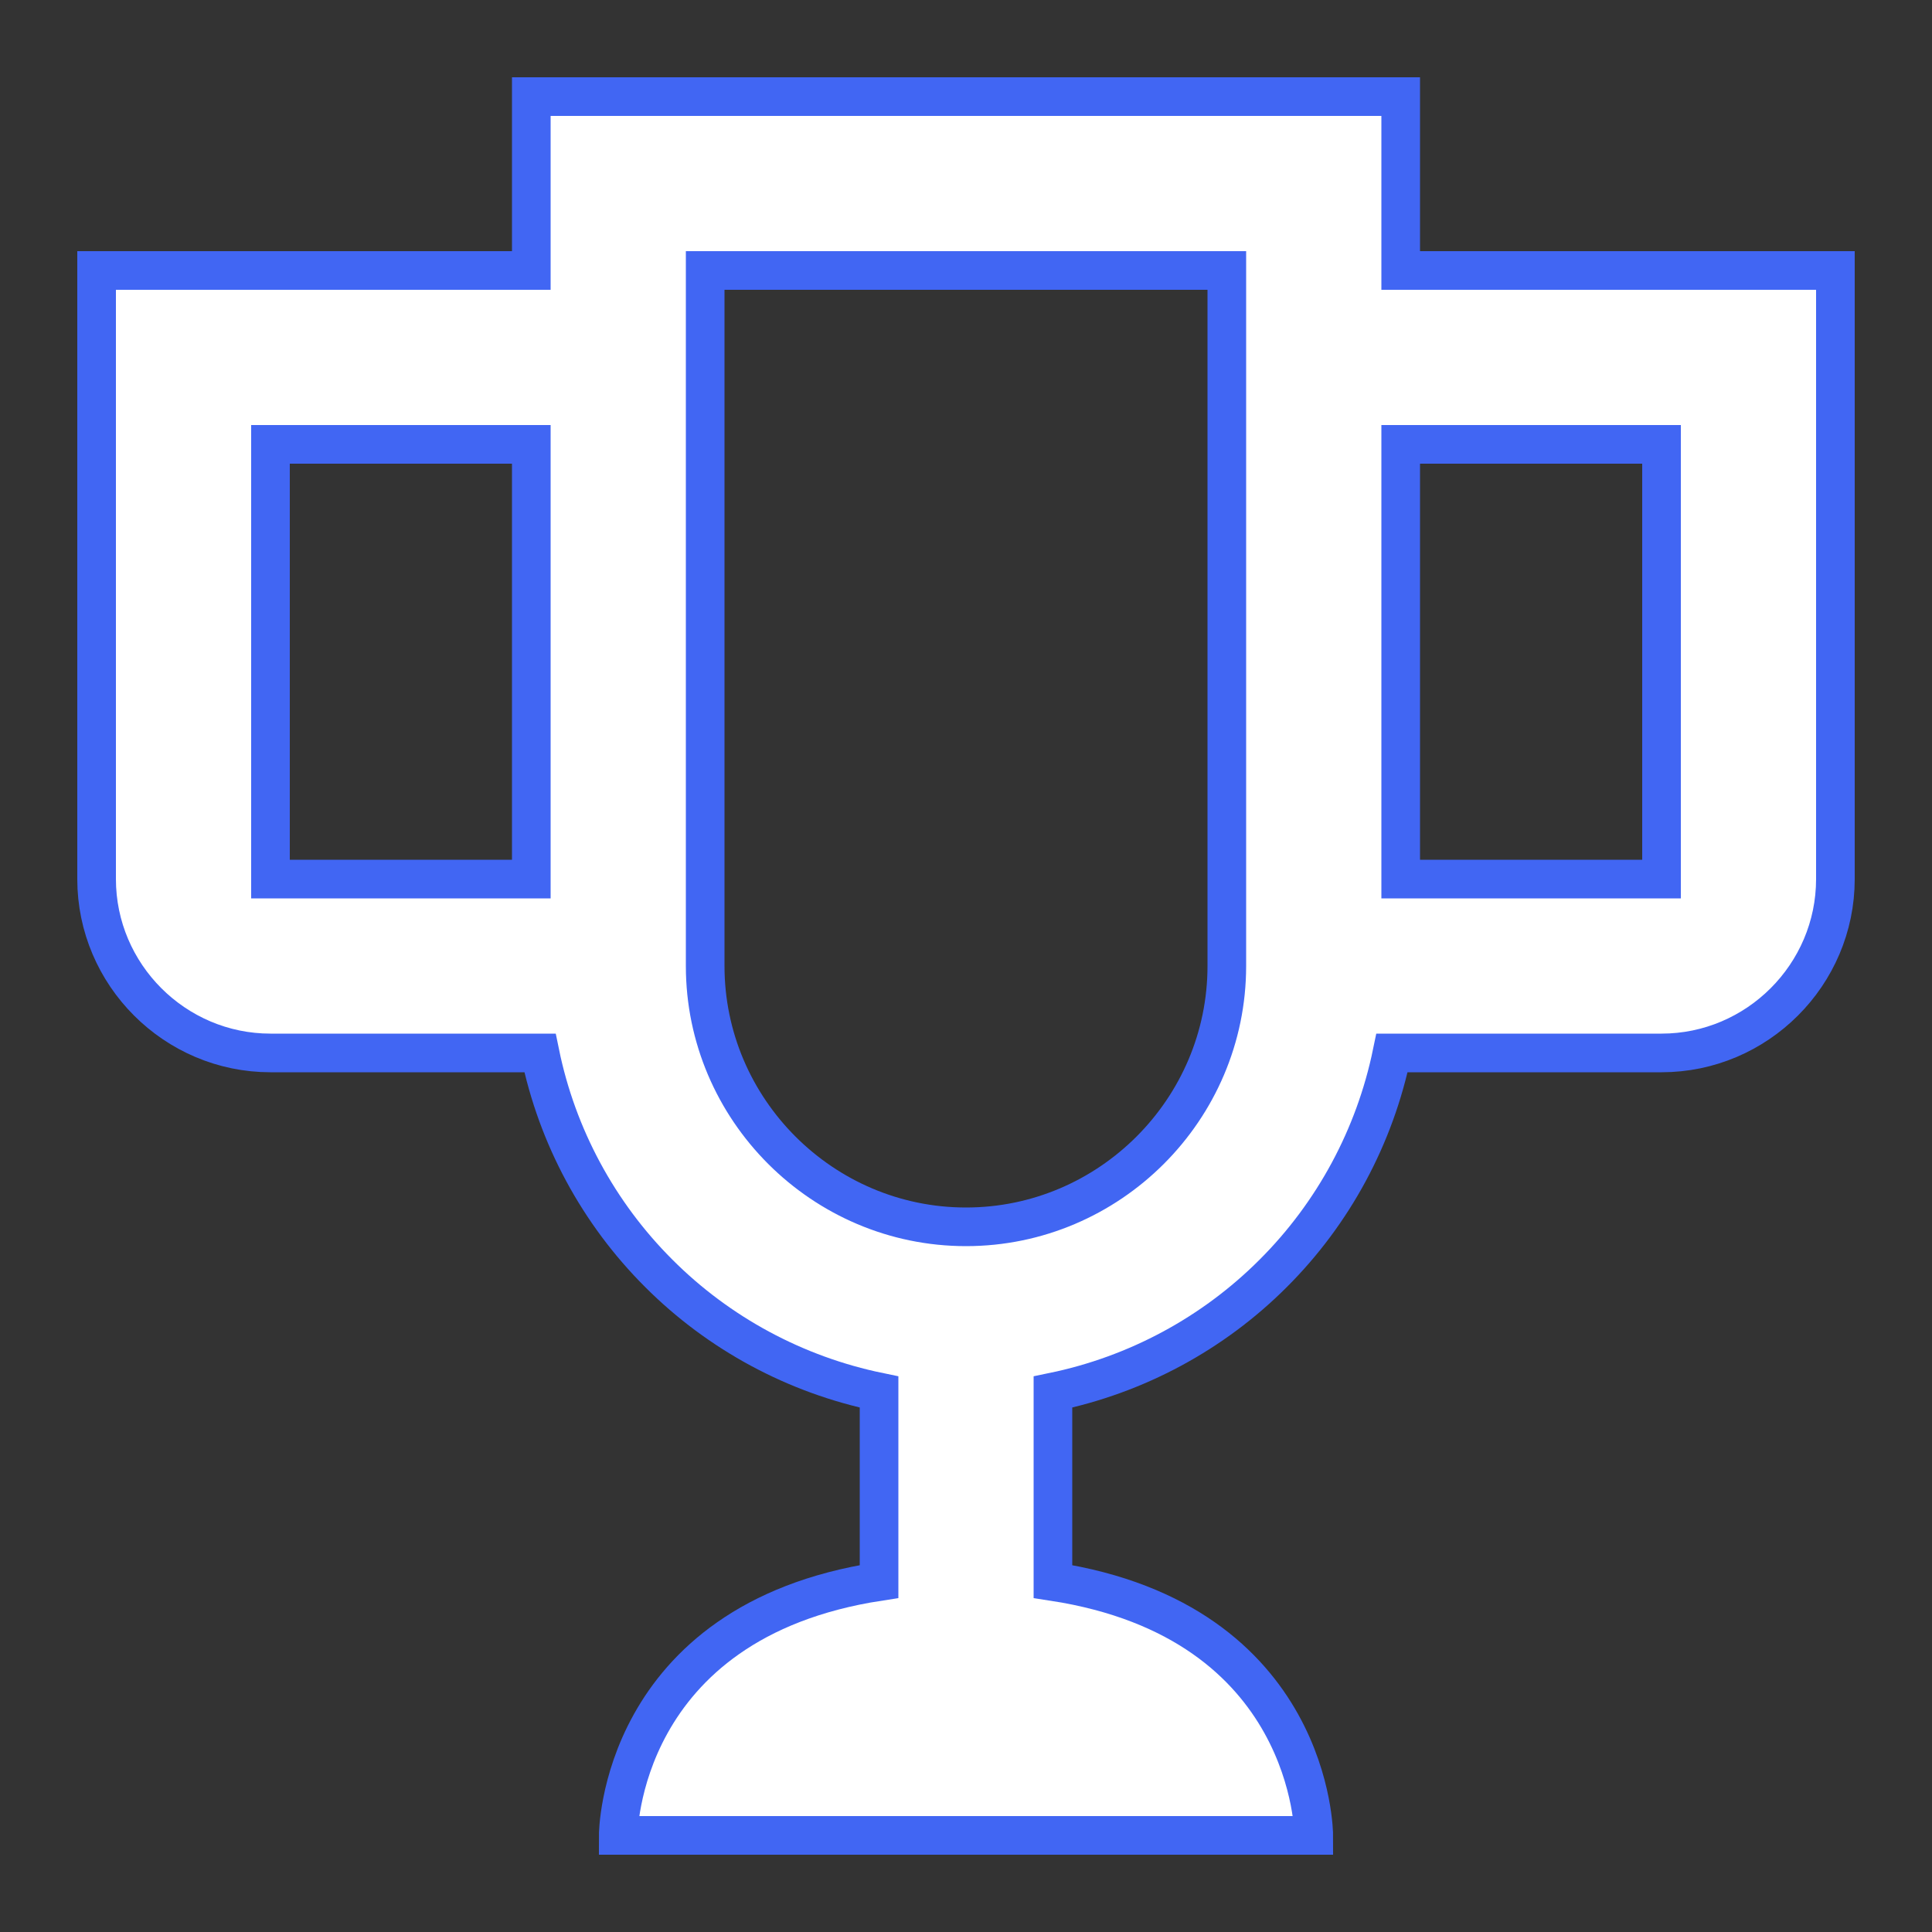 <svg width="20" height="20" viewBox="0 0 20 20" fill="none" xmlns="http://www.w3.org/2000/svg">
<rect x="0" y="0" width="20" height="20" fill="#333333" stroke="none"/>
<g id="Group 1694">
<path id="Vector" d="M14.5 2.8V1H5.5V2.8H1V9.1C1 10.09 1.81 10.9 2.8 10.9H5.59C5.767 11.764 6.195 12.558 6.819 13.181C7.442 13.805 8.236 14.232 9.1 14.41V16.372C6.4 16.786 6.4 19 6.4 19H13.6C13.6 19 13.6 16.786 10.9 16.372V14.41C11.764 14.232 12.558 13.805 13.181 13.181C13.805 12.558 14.232 11.764 14.41 10.9H17.2C18.19 10.9 19 10.09 19 9.1V2.8H14.5ZM2.8 9.1V4.6H5.5V9.1H2.8ZM12.7 10C12.7 11.485 11.485 12.7 10 12.7C8.515 12.7 7.3 11.485 7.3 10V2.8H12.7V10ZM17.2 9.1H14.5V4.6H17.2V9.1Z" fill="white" stroke="#4166F3" stroke-width="0.4"/>
</g>
</svg>
